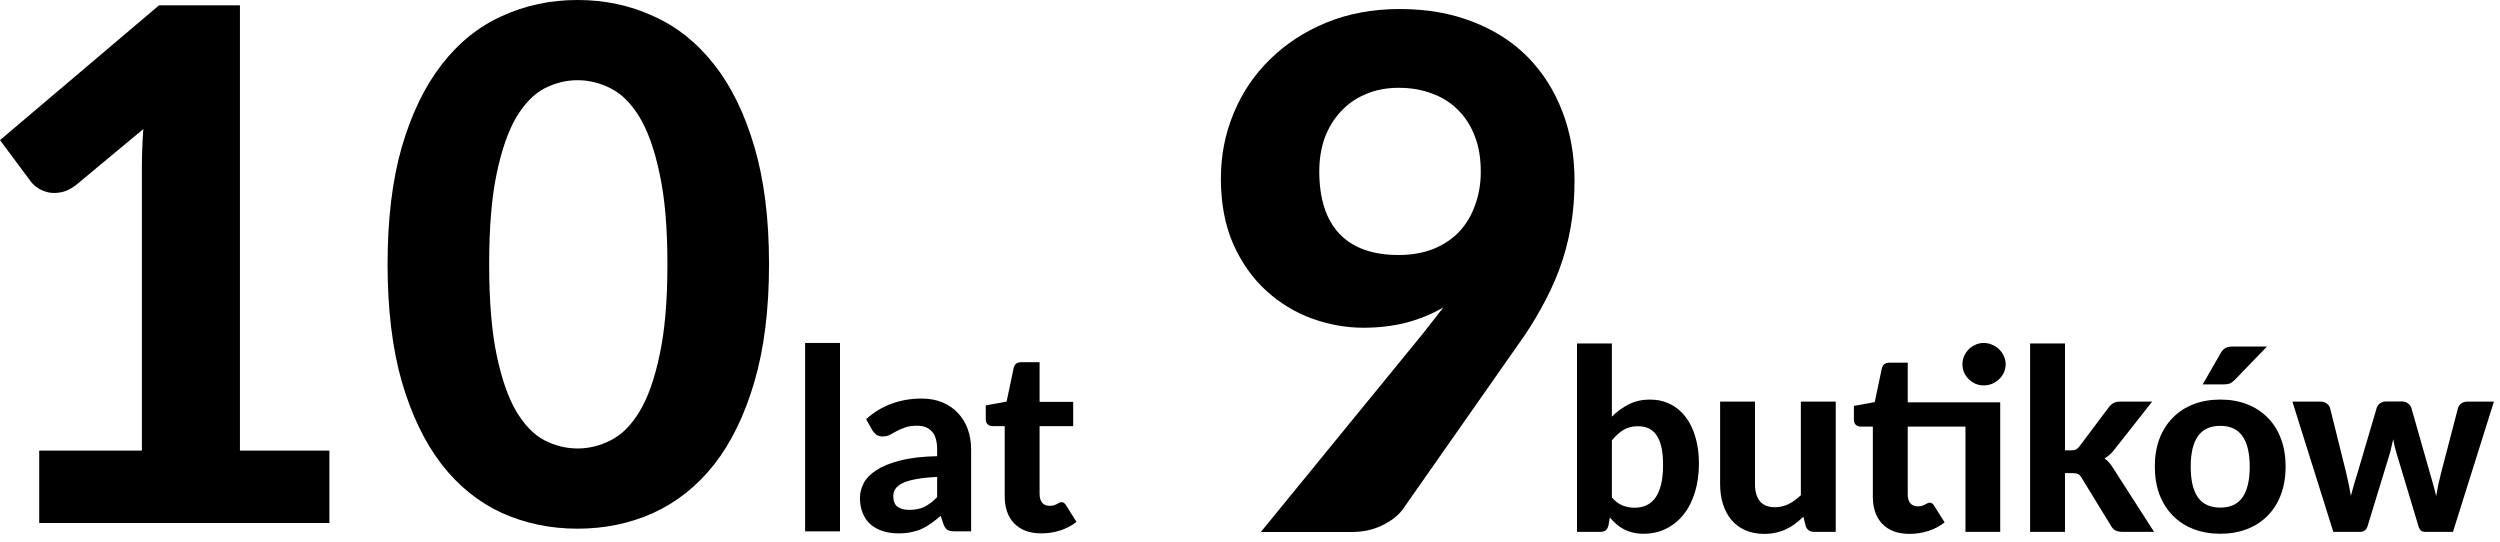 <svg width="277" height="60" viewBox="0 0 277 60" fill="none" xmlns="http://www.w3.org/2000/svg">
<path d="M36.498 49.928V57.947H4.345V49.928H15.721V18.565C15.721 17.88 15.734 17.183 15.761 16.471C15.787 15.761 15.826 15.036 15.879 14.299L8.374 20.54C7.847 20.935 7.334 21.185 6.833 21.291C6.333 21.396 5.859 21.409 5.412 21.33C4.964 21.225 4.569 21.067 4.226 20.856C3.884 20.619 3.621 20.382 3.437 20.145L0 15.524L17.617 0.593H26.584V49.928H36.498Z" fill="black"/>
<path d="M85.208 29.27C85.208 34.273 84.668 38.618 83.588 42.304C82.508 45.991 81.021 49.046 79.125 51.468C77.229 53.865 74.977 55.656 72.37 56.84C69.79 57.999 66.998 58.578 63.996 58.578C60.994 58.578 58.203 57.999 55.622 56.84C53.041 55.656 50.816 53.865 48.947 51.468C47.077 49.046 45.602 45.991 44.523 42.304C43.469 38.618 42.943 34.273 42.943 29.27C42.943 24.266 43.469 19.934 44.523 16.274C45.602 12.587 47.077 9.546 48.947 7.149C50.816 4.727 53.041 2.936 55.622 1.778C58.203 0.593 60.994 0 63.996 0C66.998 0 69.79 0.593 72.37 1.778C74.977 2.936 77.229 4.727 79.125 7.149C81.021 9.546 82.508 12.587 83.588 16.274C84.668 19.934 85.208 24.266 85.208 29.27ZM73.95 29.27C73.95 25.214 73.66 21.87 73.081 19.236C72.528 16.603 71.791 14.523 70.869 12.995C69.948 11.468 68.881 10.402 67.67 9.796C66.485 9.19 65.26 8.887 63.996 8.887C62.732 8.887 61.508 9.19 60.323 9.796C59.164 10.402 58.124 11.468 57.202 12.995C56.307 14.523 55.583 16.603 55.03 19.236C54.477 21.87 54.2 25.214 54.2 29.27C54.2 33.351 54.477 36.709 55.03 39.342C55.583 41.975 56.307 44.056 57.202 45.583C58.124 47.11 59.164 48.177 60.323 48.782C61.508 49.388 62.732 49.691 63.996 49.691C65.26 49.691 66.485 49.388 67.67 48.782C68.881 48.177 69.948 47.11 70.869 45.583C71.791 44.056 72.528 41.975 73.081 39.342C73.66 36.709 73.95 33.351 73.95 29.27Z" fill="black"/>
<path d="M93.072 38V58.874H89.208V38H93.072Z" fill="black"/>
<path d="M103.835 52.84C102.892 52.887 102.108 52.971 101.483 53.092C100.858 53.204 100.358 53.353 99.985 53.54C99.621 53.727 99.36 53.941 99.201 54.184C99.052 54.417 98.977 54.674 98.977 54.954C98.977 55.514 99.131 55.911 99.439 56.144C99.756 56.377 100.195 56.494 100.755 56.494C101.399 56.494 101.954 56.382 102.421 56.158C102.897 55.925 103.368 55.565 103.835 55.08V52.84ZM95.967 46.442C96.816 45.677 97.754 45.107 98.781 44.734C99.808 44.351 100.918 44.16 102.113 44.16C102.972 44.16 103.737 44.3 104.409 44.58C105.09 44.86 105.664 45.252 106.131 45.756C106.607 46.251 106.971 46.843 107.223 47.534C107.475 48.225 107.601 48.981 107.601 49.802V58.874H105.837C105.473 58.874 105.193 58.823 104.997 58.72C104.81 58.617 104.656 58.403 104.535 58.076L104.227 57.152C103.863 57.469 103.508 57.749 103.163 57.992C102.827 58.235 102.477 58.44 102.113 58.608C101.749 58.767 101.357 58.888 100.937 58.972C100.526 59.056 100.064 59.098 99.551 59.098C98.916 59.098 98.338 59.014 97.815 58.846C97.292 58.678 96.84 58.431 96.457 58.104C96.084 57.768 95.794 57.353 95.589 56.858C95.384 56.363 95.281 55.794 95.281 55.15C95.281 54.618 95.416 54.086 95.687 53.554C95.958 53.022 96.42 52.541 97.073 52.112C97.736 51.673 98.613 51.314 99.705 51.034C100.806 50.745 102.183 50.581 103.835 50.544V49.802C103.835 48.897 103.644 48.234 103.261 47.814C102.878 47.385 102.328 47.17 101.609 47.17C101.077 47.17 100.634 47.235 100.279 47.366C99.924 47.487 99.612 47.623 99.341 47.772C99.08 47.912 98.832 48.047 98.599 48.178C98.366 48.299 98.095 48.36 97.787 48.36C97.516 48.36 97.288 48.295 97.101 48.164C96.924 48.024 96.774 47.861 96.653 47.674L95.967 46.442Z" fill="black"/>
<path d="M115.382 59.098C114.729 59.098 114.15 59.005 113.646 58.818C113.142 58.622 112.718 58.347 112.372 57.992C112.027 57.637 111.766 57.208 111.588 56.704C111.411 56.2 111.322 55.631 111.322 54.996V47.212H109.964C109.759 47.212 109.582 47.147 109.432 47.016C109.292 46.885 109.222 46.689 109.222 46.428V44.916L111.532 44.496L112.316 40.758C112.419 40.338 112.704 40.128 113.17 40.128H115.186V44.524H118.91V47.212H115.186V54.744C115.186 55.145 115.28 55.463 115.466 55.696C115.662 55.929 115.938 56.046 116.292 56.046C116.479 56.046 116.638 56.027 116.768 55.99C116.899 55.943 117.011 55.897 117.104 55.85C117.198 55.794 117.282 55.747 117.356 55.71C117.44 55.663 117.524 55.64 117.608 55.64C117.72 55.64 117.814 55.668 117.888 55.724C117.963 55.771 118.038 55.855 118.112 55.976L119.274 57.824C118.742 58.244 118.14 58.561 117.468 58.776C116.796 58.991 116.101 59.098 115.382 59.098Z" fill="black"/>
<path d="M146.176 18.973C146.176 22.001 146.914 24.305 148.388 25.885C149.889 27.465 152.075 28.255 154.945 28.255C156.394 28.255 157.684 28.031 158.816 27.584C159.975 27.11 160.936 26.464 161.7 25.648C162.464 24.832 163.043 23.857 163.438 22.725C163.859 21.593 164.07 20.355 164.07 19.012C164.07 17.511 163.846 16.194 163.398 15.062C162.951 13.903 162.319 12.929 161.502 12.139C160.712 11.349 159.764 10.757 158.658 10.361C157.552 9.94 156.328 9.729 154.985 9.729C153.616 9.729 152.391 9.966 151.311 10.441C150.232 10.888 149.31 11.533 148.546 12.376C147.783 13.192 147.19 14.167 146.769 15.299C146.374 16.431 146.176 17.656 146.176 18.973ZM157.671 36.945C158.066 36.445 158.448 35.958 158.816 35.483C159.185 35.01 159.554 34.535 159.922 34.062C158.658 34.799 157.276 35.365 155.775 35.76C154.3 36.129 152.733 36.313 151.074 36.313C149.152 36.313 147.243 35.971 145.347 35.286C143.477 34.601 141.792 33.574 140.291 32.205C138.79 30.836 137.579 29.124 136.657 27.07C135.735 24.99 135.274 22.554 135.274 19.762C135.274 17.208 135.748 14.799 136.696 12.534C137.644 10.243 138.987 8.255 140.725 6.569C142.463 4.858 144.544 3.502 146.966 2.501C149.415 1.5 152.128 1 155.103 1C158.105 1 160.805 1.474 163.201 2.422C165.597 3.344 167.625 4.647 169.284 6.332C170.943 8.018 172.22 10.032 173.115 12.376C174.011 14.693 174.458 17.248 174.458 20.039C174.458 21.856 174.314 23.581 174.024 25.213C173.734 26.846 173.313 28.4 172.76 29.875C172.207 31.349 171.535 32.784 170.745 34.18C169.982 35.576 169.113 36.945 168.138 38.288L155.38 56.498C154.853 57.182 154.09 57.761 153.089 58.236C152.115 58.709 150.995 58.947 149.731 58.947H139.698L157.671 36.945Z" fill="black"/>
<path d="M178.597 55.122C178.961 55.542 179.353 55.836 179.773 56.004C180.202 56.172 180.646 56.256 181.103 56.256C181.579 56.256 182.008 56.172 182.391 56.004C182.783 55.827 183.119 55.551 183.399 55.178C183.679 54.795 183.894 54.301 184.043 53.694C184.192 53.087 184.267 52.355 184.267 51.496C184.267 50.731 184.206 50.082 184.085 49.55C183.964 49.009 183.782 48.565 183.539 48.22C183.306 47.875 183.016 47.623 182.671 47.464C182.326 47.305 181.924 47.226 181.467 47.226C180.86 47.226 180.333 47.361 179.885 47.632C179.446 47.893 179.017 48.281 178.597 48.794V55.122ZM178.597 46.162C179.166 45.593 179.796 45.135 180.487 44.79C181.178 44.445 181.952 44.272 182.811 44.272C183.642 44.272 184.388 44.44 185.051 44.776C185.723 45.103 186.292 45.574 186.759 46.19C187.235 46.806 187.599 47.553 187.851 48.43C188.112 49.298 188.243 50.273 188.243 51.356C188.243 52.523 188.094 53.587 187.795 54.548C187.506 55.5 187.09 56.317 186.549 56.998C186.008 57.679 185.359 58.207 184.603 58.58C183.856 58.953 183.021 59.14 182.097 59.14C181.649 59.14 181.248 59.093 180.893 59C180.538 58.916 180.212 58.795 179.913 58.636C179.614 58.477 179.339 58.291 179.087 58.076C178.835 57.852 178.597 57.605 178.373 57.334L178.219 58.202C178.154 58.473 178.046 58.664 177.897 58.776C177.748 58.879 177.547 58.93 177.295 58.93H174.733V38.056H178.597V46.162Z" fill="black"/>
<path d="M203.399 44.496V58.93H201.019C200.524 58.93 200.207 58.706 200.067 58.258L199.815 57.25C199.526 57.53 199.227 57.787 198.919 58.02C198.611 58.253 198.28 58.454 197.925 58.622C197.58 58.79 197.202 58.921 196.791 59.014C196.39 59.107 195.951 59.154 195.475 59.154C194.691 59.154 193.991 59.019 193.375 58.748C192.768 58.477 192.26 58.099 191.849 57.614C191.438 57.129 191.126 56.55 190.911 55.878C190.696 55.206 190.589 54.469 190.589 53.666V44.496H194.453V53.666C194.453 54.469 194.635 55.094 194.999 55.542C195.372 55.981 195.923 56.2 196.651 56.2C197.192 56.2 197.701 56.083 198.177 55.85C198.653 55.607 199.106 55.281 199.535 54.87V44.496H203.399Z" fill="black"/>
<path d="M221.624 58.93H217.774V47.268H211.376V54.8C211.376 55.201 211.47 55.519 211.656 55.752C211.852 55.985 212.128 56.102 212.482 56.102C212.669 56.102 212.828 56.083 212.958 56.046C213.089 55.999 213.201 55.953 213.294 55.906C213.388 55.85 213.472 55.803 213.546 55.766C213.63 55.719 213.714 55.696 213.798 55.696C213.91 55.696 214.004 55.724 214.078 55.78C214.153 55.827 214.228 55.911 214.302 56.032L215.464 57.88C214.932 58.3 214.33 58.617 213.658 58.832C212.986 59.047 212.291 59.154 211.572 59.154C210.919 59.154 210.34 59.061 209.836 58.874C209.332 58.678 208.908 58.403 208.562 58.048C208.217 57.693 207.956 57.264 207.778 56.76C207.601 56.256 207.512 55.687 207.512 55.052V47.268H206.154C205.949 47.268 205.772 47.203 205.622 47.072C205.482 46.941 205.412 46.745 205.412 46.484V44.972L207.722 44.552L208.506 40.814C208.609 40.394 208.894 40.184 209.36 40.184H211.376V44.58H221.624V58.93ZM222.226 40.366C222.226 40.683 222.161 40.987 222.03 41.276C221.9 41.556 221.722 41.803 221.498 42.018C221.284 42.223 221.027 42.391 220.728 42.522C220.439 42.643 220.126 42.704 219.79 42.704C219.473 42.704 219.17 42.643 218.88 42.522C218.6 42.391 218.353 42.223 218.138 42.018C217.924 41.803 217.751 41.556 217.62 41.276C217.499 40.987 217.438 40.683 217.438 40.366C217.438 40.039 217.499 39.736 217.62 39.456C217.751 39.167 217.924 38.915 218.138 38.7C218.353 38.485 218.6 38.317 218.88 38.196C219.17 38.065 219.473 38 219.79 38C220.126 38 220.439 38.065 220.728 38.196C221.027 38.317 221.284 38.485 221.498 38.7C221.722 38.915 221.9 39.167 222.03 39.456C222.161 39.736 222.226 40.039 222.226 40.366Z" fill="black"/>
<path d="M228.8 38.056V49.9H229.444C229.687 49.9 229.878 49.867 230.018 49.802C230.158 49.727 230.298 49.597 230.438 49.41L233.63 45.154C233.789 44.939 233.966 44.776 234.162 44.664C234.367 44.552 234.624 44.496 234.932 44.496H238.46L234.316 49.76C233.989 50.199 233.611 50.544 233.182 50.796C233.397 50.945 233.583 51.118 233.742 51.314C233.901 51.51 234.055 51.729 234.204 51.972L238.67 58.93H235.198C234.899 58.93 234.643 58.883 234.428 58.79C234.213 58.687 234.036 58.51 233.896 58.258L230.648 52.952C230.517 52.728 230.382 52.583 230.242 52.518C230.102 52.453 229.892 52.42 229.612 52.42H228.8V58.93H224.936V38.056H228.8Z" fill="black"/>
<path d="M246.02 44.272C247.103 44.272 248.088 44.445 248.974 44.79C249.861 45.135 250.622 45.63 251.256 46.274C251.891 46.909 252.381 47.683 252.726 48.598C253.072 49.513 253.244 50.544 253.244 51.692C253.244 52.84 253.072 53.876 252.726 54.8C252.381 55.715 251.891 56.494 251.256 57.138C250.622 57.782 249.861 58.277 248.974 58.622C248.088 58.967 247.103 59.14 246.02 59.14C244.928 59.14 243.934 58.967 243.038 58.622C242.152 58.277 241.391 57.782 240.756 57.138C240.122 56.494 239.627 55.715 239.272 54.8C238.927 53.876 238.754 52.84 238.754 51.692C238.754 50.544 238.927 49.513 239.272 48.598C239.627 47.683 240.122 46.909 240.756 46.274C241.391 45.63 242.152 45.135 243.038 44.79C243.934 44.445 244.928 44.272 246.02 44.272ZM246.02 56.242C247.122 56.242 247.938 55.864 248.47 55.108C249.002 54.343 249.268 53.209 249.268 51.706C249.268 50.213 249.002 49.088 248.47 48.332C247.938 47.567 247.122 47.184 246.02 47.184C244.891 47.184 244.06 47.567 243.528 48.332C242.996 49.088 242.73 50.213 242.73 51.706C242.73 53.209 242.996 54.343 243.528 55.108C244.06 55.864 244.891 56.242 246.02 56.242ZM251.186 38.392L247.644 42.06C247.458 42.256 247.271 42.396 247.084 42.48C246.907 42.555 246.674 42.592 246.384 42.592H244.06L246.02 39.176C246.16 38.915 246.328 38.719 246.524 38.588C246.73 38.457 247.038 38.392 247.448 38.392H251.186Z" fill="black"/>
<path d="M276.326 44.496L271.79 58.93H268.668C268.51 58.93 268.365 58.879 268.234 58.776C268.113 58.673 268.02 58.501 267.954 58.258L265.602 50.446C265.509 50.147 265.425 49.853 265.35 49.564C265.285 49.265 265.224 48.967 265.168 48.668C265.103 48.967 265.033 49.27 264.958 49.578C264.893 49.877 264.814 50.175 264.72 50.474L262.34 58.258C262.21 58.706 261.93 58.93 261.5 58.93H258.532L253.996 44.496H257.076C257.356 44.496 257.59 44.561 257.776 44.692C257.972 44.823 258.103 44.991 258.168 45.196L259.946 52.336C260.058 52.793 260.156 53.237 260.24 53.666C260.324 54.095 260.404 54.52 260.478 54.94C260.59 54.52 260.707 54.095 260.828 53.666C260.959 53.237 261.094 52.793 261.234 52.336L263.348 45.168C263.414 44.972 263.54 44.809 263.726 44.678C263.913 44.547 264.132 44.482 264.384 44.482H266.092C266.363 44.482 266.592 44.547 266.778 44.678C266.974 44.809 267.105 44.972 267.17 45.168L269.214 52.336C269.345 52.784 269.471 53.227 269.592 53.666C269.714 54.095 269.826 54.529 269.928 54.968C270.003 54.539 270.082 54.109 270.166 53.68C270.26 53.241 270.367 52.793 270.488 52.336L272.35 45.196C272.416 44.991 272.542 44.823 272.728 44.692C272.915 44.561 273.134 44.496 273.386 44.496H276.326Z" fill="black"/>
</svg>
